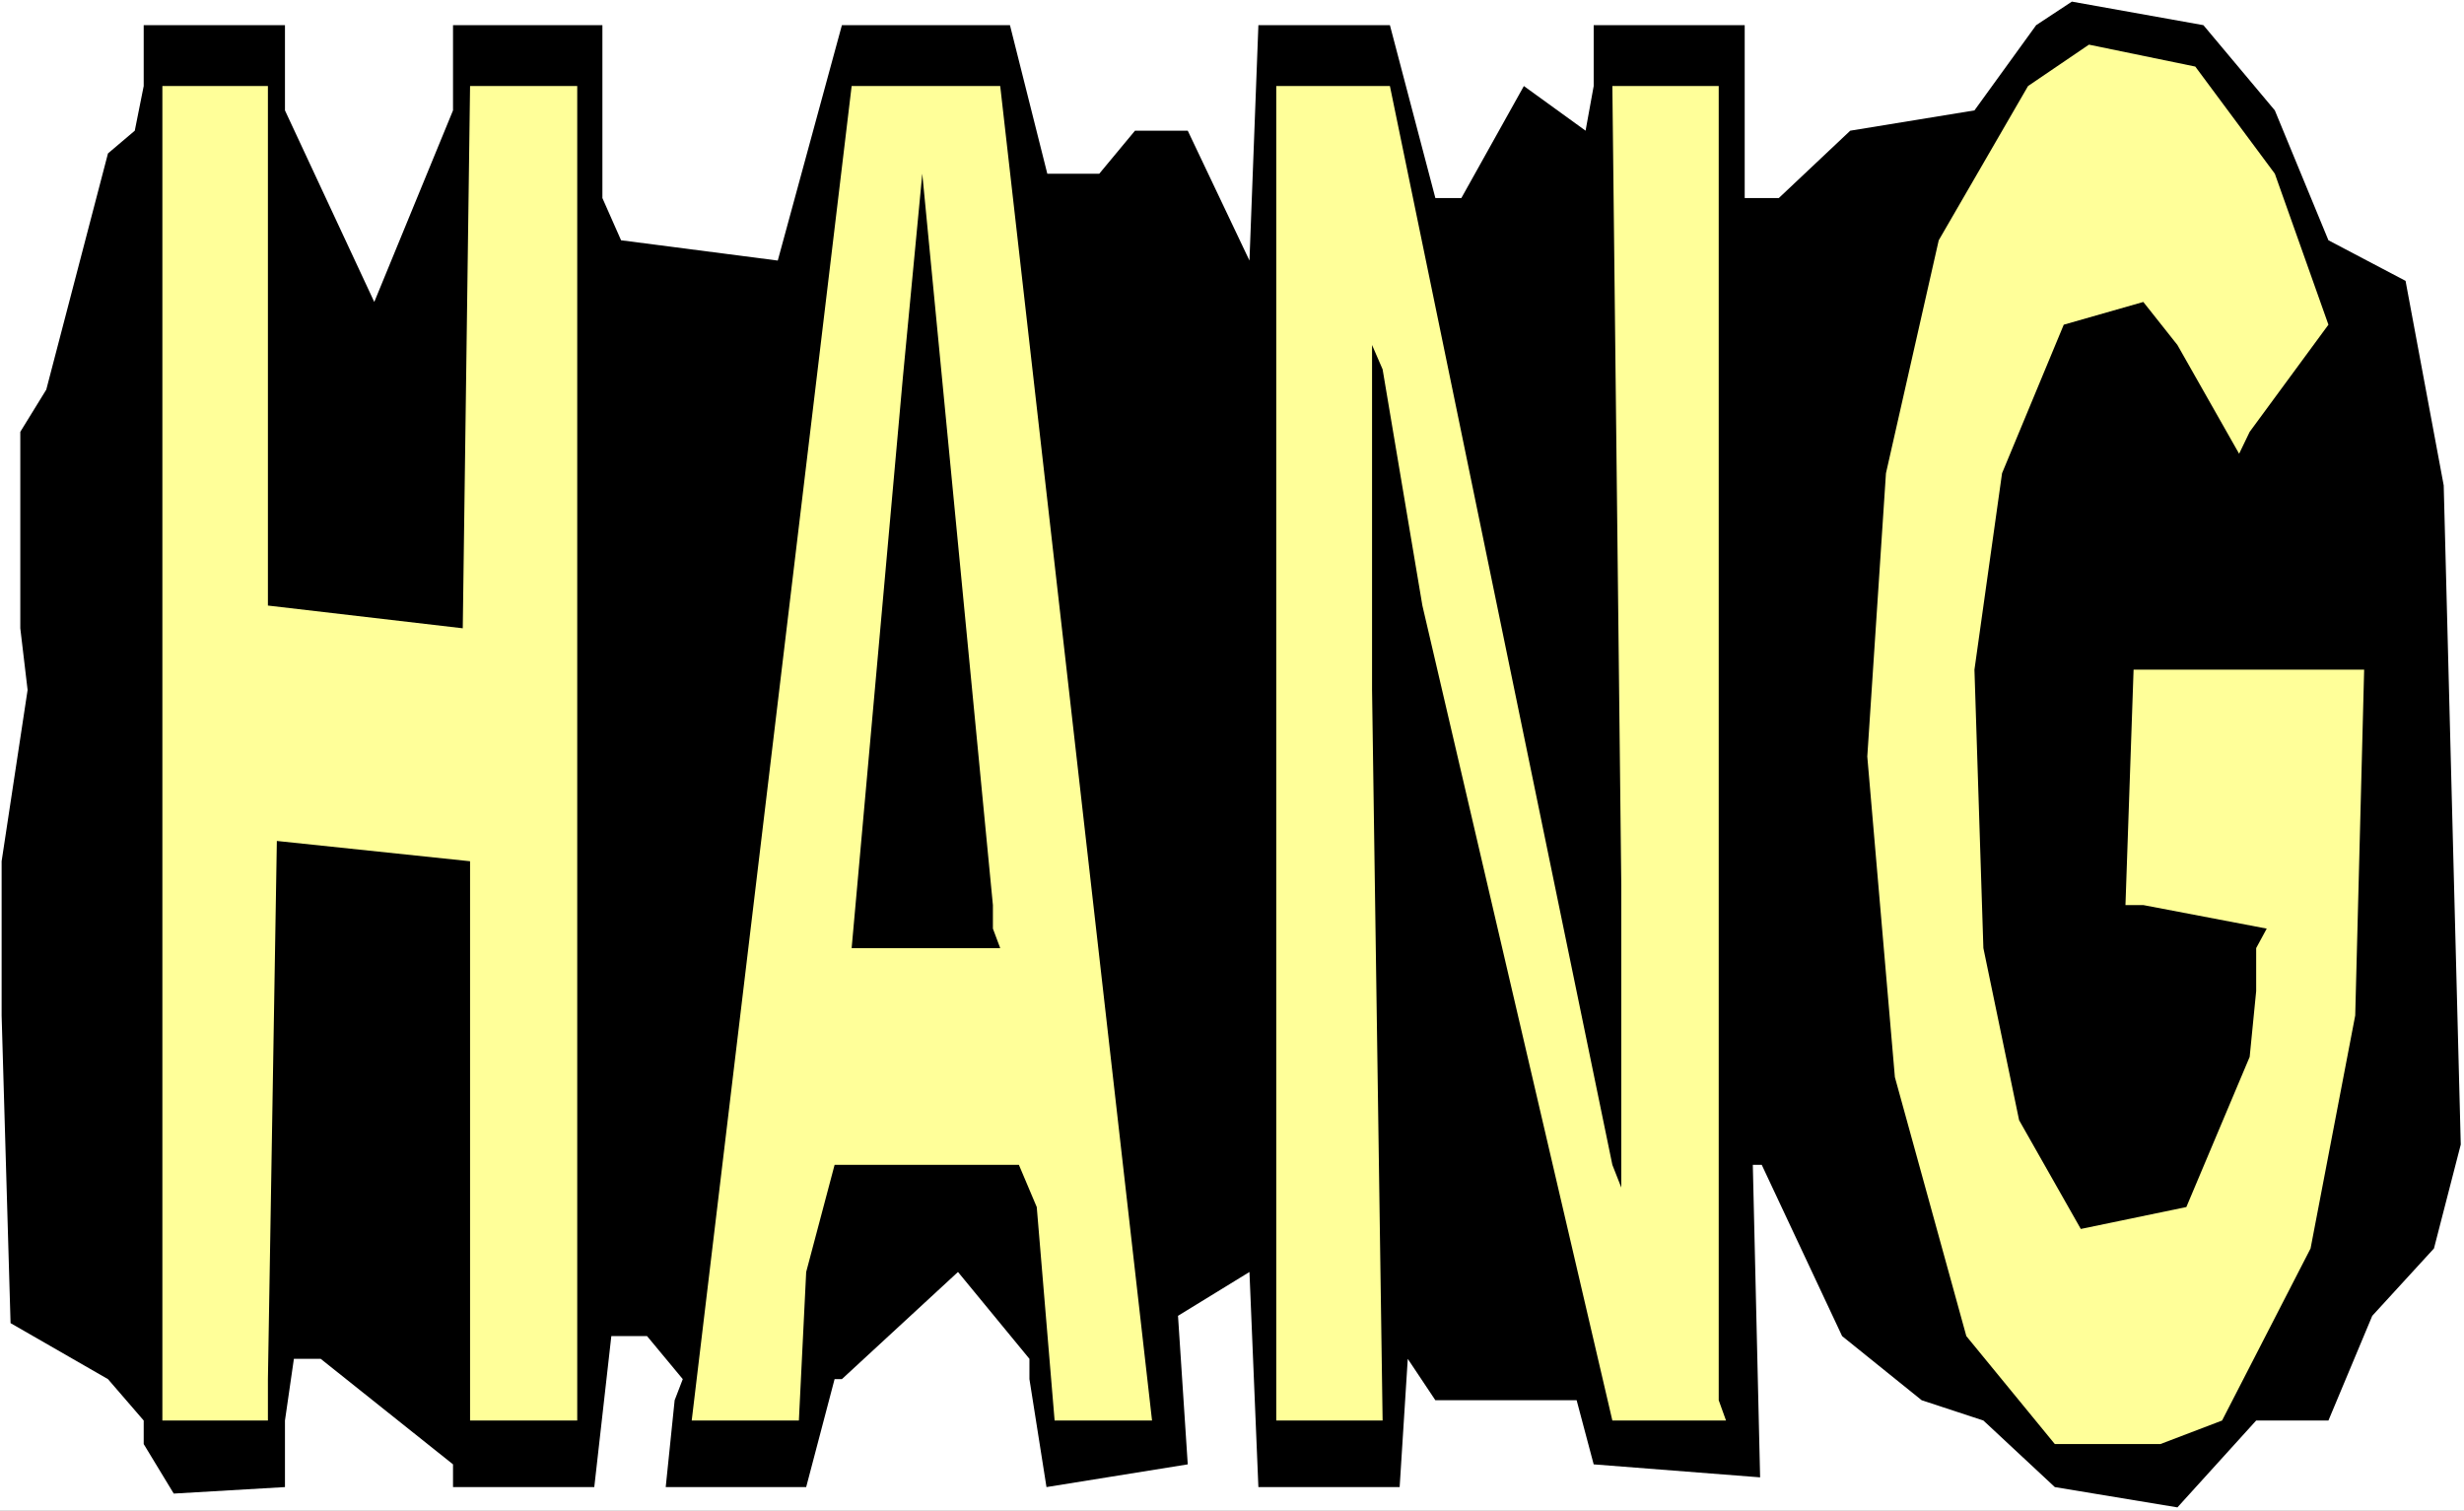 <?xml version="1.0" encoding="UTF-8" standalone="no"?>
<svg
   version="1.0"
   width="129.766mm"
   height="79.553mm"
   id="svg7"
   sodipodi:docname="Hang - Title.wmf"
   xmlns:inkscape="http://www.inkscape.org/namespaces/inkscape"
   xmlns:sodipodi="http://sodipodi.sourceforge.net/DTD/sodipodi-0.dtd"
   xmlns="http://www.w3.org/2000/svg"
   xmlns:svg="http://www.w3.org/2000/svg">
  <rect width="100%" height="100%" fill="#808080" stroke="none"/>
  <sodipodi:namedview
     id="namedview7"
     pagecolor="#ffffff"
     bordercolor="#000000"
     borderopacity="0.25"
     inkscape:showpageshadow="2"
     inkscape:pageopacity="0.0"
     inkscape:pagecheckerboard="0"
     inkscape:deskcolor="#d1d1d1"
     inkscape:document-units="mm" />
  <defs
     id="defs1">
    <pattern
       id="WMFhbasepattern"
       patternUnits="userSpaceOnUse"
       width="6"
       height="6"
       x="0"
       y="0" />
  </defs>
  <path
     style="fill:#ffffff;fill-opacity:1;fill-rule:evenodd;stroke:none"
     d="M 0,300.673 H 490.455 V 0 H 0 Z"
     id="path1" />
  <path
     style="fill:#000000;fill-opacity:1;fill-rule:evenodd;stroke:none"
     d="m 452.803,21.973 10.666,25.85 15.352,8.078 7.595,40.714 3.394,131.191 -5.333,20.68 -12.282,13.41 -8.726,20.842 h -14.382 l -15.675,17.288 -24.402,-4.039 -14.221,-13.248 -12.282,-4.039 -15.837,-12.764 -15.998,-34.09 h -1.778 l 1.454,62.203 -33.128,-2.585 -3.394,-12.764 h -28.118 l -5.494,-8.24 -1.616,25.527 h -28.118 l -1.778,-42.815 -14.221,8.725 1.939,29.566 -28.118,4.524 -3.394,-21.488 v -4.039 l -14.221,-17.288 -23.109,21.327 h -1.454 l -5.656,21.488 h -27.957 l 1.778,-17.288 1.616,-4.201 -7.11,-8.563 h -7.11 l -3.394,30.051 H 90.173 v -4.524 l -26.341,-21.004 h -5.333 l -1.778,12.279 v 13.248 l -22.139,1.293 -5.979,-9.855 v -4.685 L 21.493,274.5 2.101,263.352 0.323,202.118 V 171.421 L 5.494,137.331 4.04,125.052 V 85.953 L 9.211,77.551 21.493,30.536 26.826,26.012 28.603,17.126 V 5.009 H 56.722 V 21.973 L 74.498,60.102 90.173,21.973 V 5.009 H 119.907 V 39.422 l 3.717,8.401 31.189,4.039 12.766,-46.854 h 33.451 l 7.434,29.566 h 10.342 l 7.11,-8.563 h 10.504 l 12.282,25.85 1.778,-46.854 h 26.179 l 9.05,34.413 h 5.171 l 12.443,-22.296 12.282,8.886 1.616,-8.886 V 5.009 h 30.058 V 39.422 h 6.787 l 14.221,-13.41 24.725,-4.039 12.282,-16.964 7.11,-4.685 26.179,4.685 z"
     id="path2" />
  <path
     style="fill:#ffff99;fill-opacity:1;fill-rule:evenodd;stroke:none"
     d="m 452.803,34.575 10.666,30.051 -15.675,21.327 -2.101,4.362 -12.282,-21.65 -6.787,-8.563 -15.837,4.524 -12.282,29.566 -5.494,39.099 1.778,55.417 7.11,34.252 12.282,21.65 21.008,-4.362 12.605,-29.89 1.293,-13.087 v -8.563 l 2.101,-3.878 -24.563,-4.685 h -3.555 l 1.616,-46.854 h 45.894 l -1.778,68.827 -8.888,46.369 -17.614,34.252 -12.282,4.685 h -21.008 l -17.614,-21.488 -14.221,-51.539 -5.494,-63.818 3.717,-56.386 10.504,-46.369 17.776,-30.697 12.12,-8.24 21.17,4.362 z"
     id="path3" />
  <path
     style="fill:#ffff99;fill-opacity:1;fill-rule:evenodd;stroke:none"
     d="m 53.328,120.528 38.784,4.524 1.454,-107.926 H 114.897 V 282.74 H 93.566 V 171.421 L 55.106,167.382 53.328,274.5 v 8.24 H 32.32 V 17.126 H 53.328 Z"
     id="path4" />
  <path
     style="fill:#ffff99;fill-opacity:1;fill-rule:evenodd;stroke:none"
     d="m 229.31,282.74 h -19.392 l -3.555,-42.492 -3.555,-8.401 h -36.683 l -5.656,21.327 -1.454,29.566 H 137.683 L 169.518,17.126 h 29.573 z"
     id="path5" />
  <path
     style="fill:#ffff99;fill-opacity:1;fill-rule:evenodd;stroke:none"
     d="m 320.937,231.846 1.778,4.524 v -60.102 l -1.778,-159.142 h 21.17 V 278.7 l 1.454,4.039 h -22.624 l -37.814,-162.212 -7.918,-47.016 -2.101,-4.847 v 68.665 l 2.101,145.409 H 254.035 V 17.126 h 22.624 z"
     id="path6" />
  <path
     style="fill:#000000;fill-opacity:1;fill-rule:evenodd;stroke:none"
     d="m 197.637,184.831 1.454,3.878 H 169.518 L 179.699,75.289 183.577,34.575 197.637,180.145 Z"
     id="path7" />
</svg>
